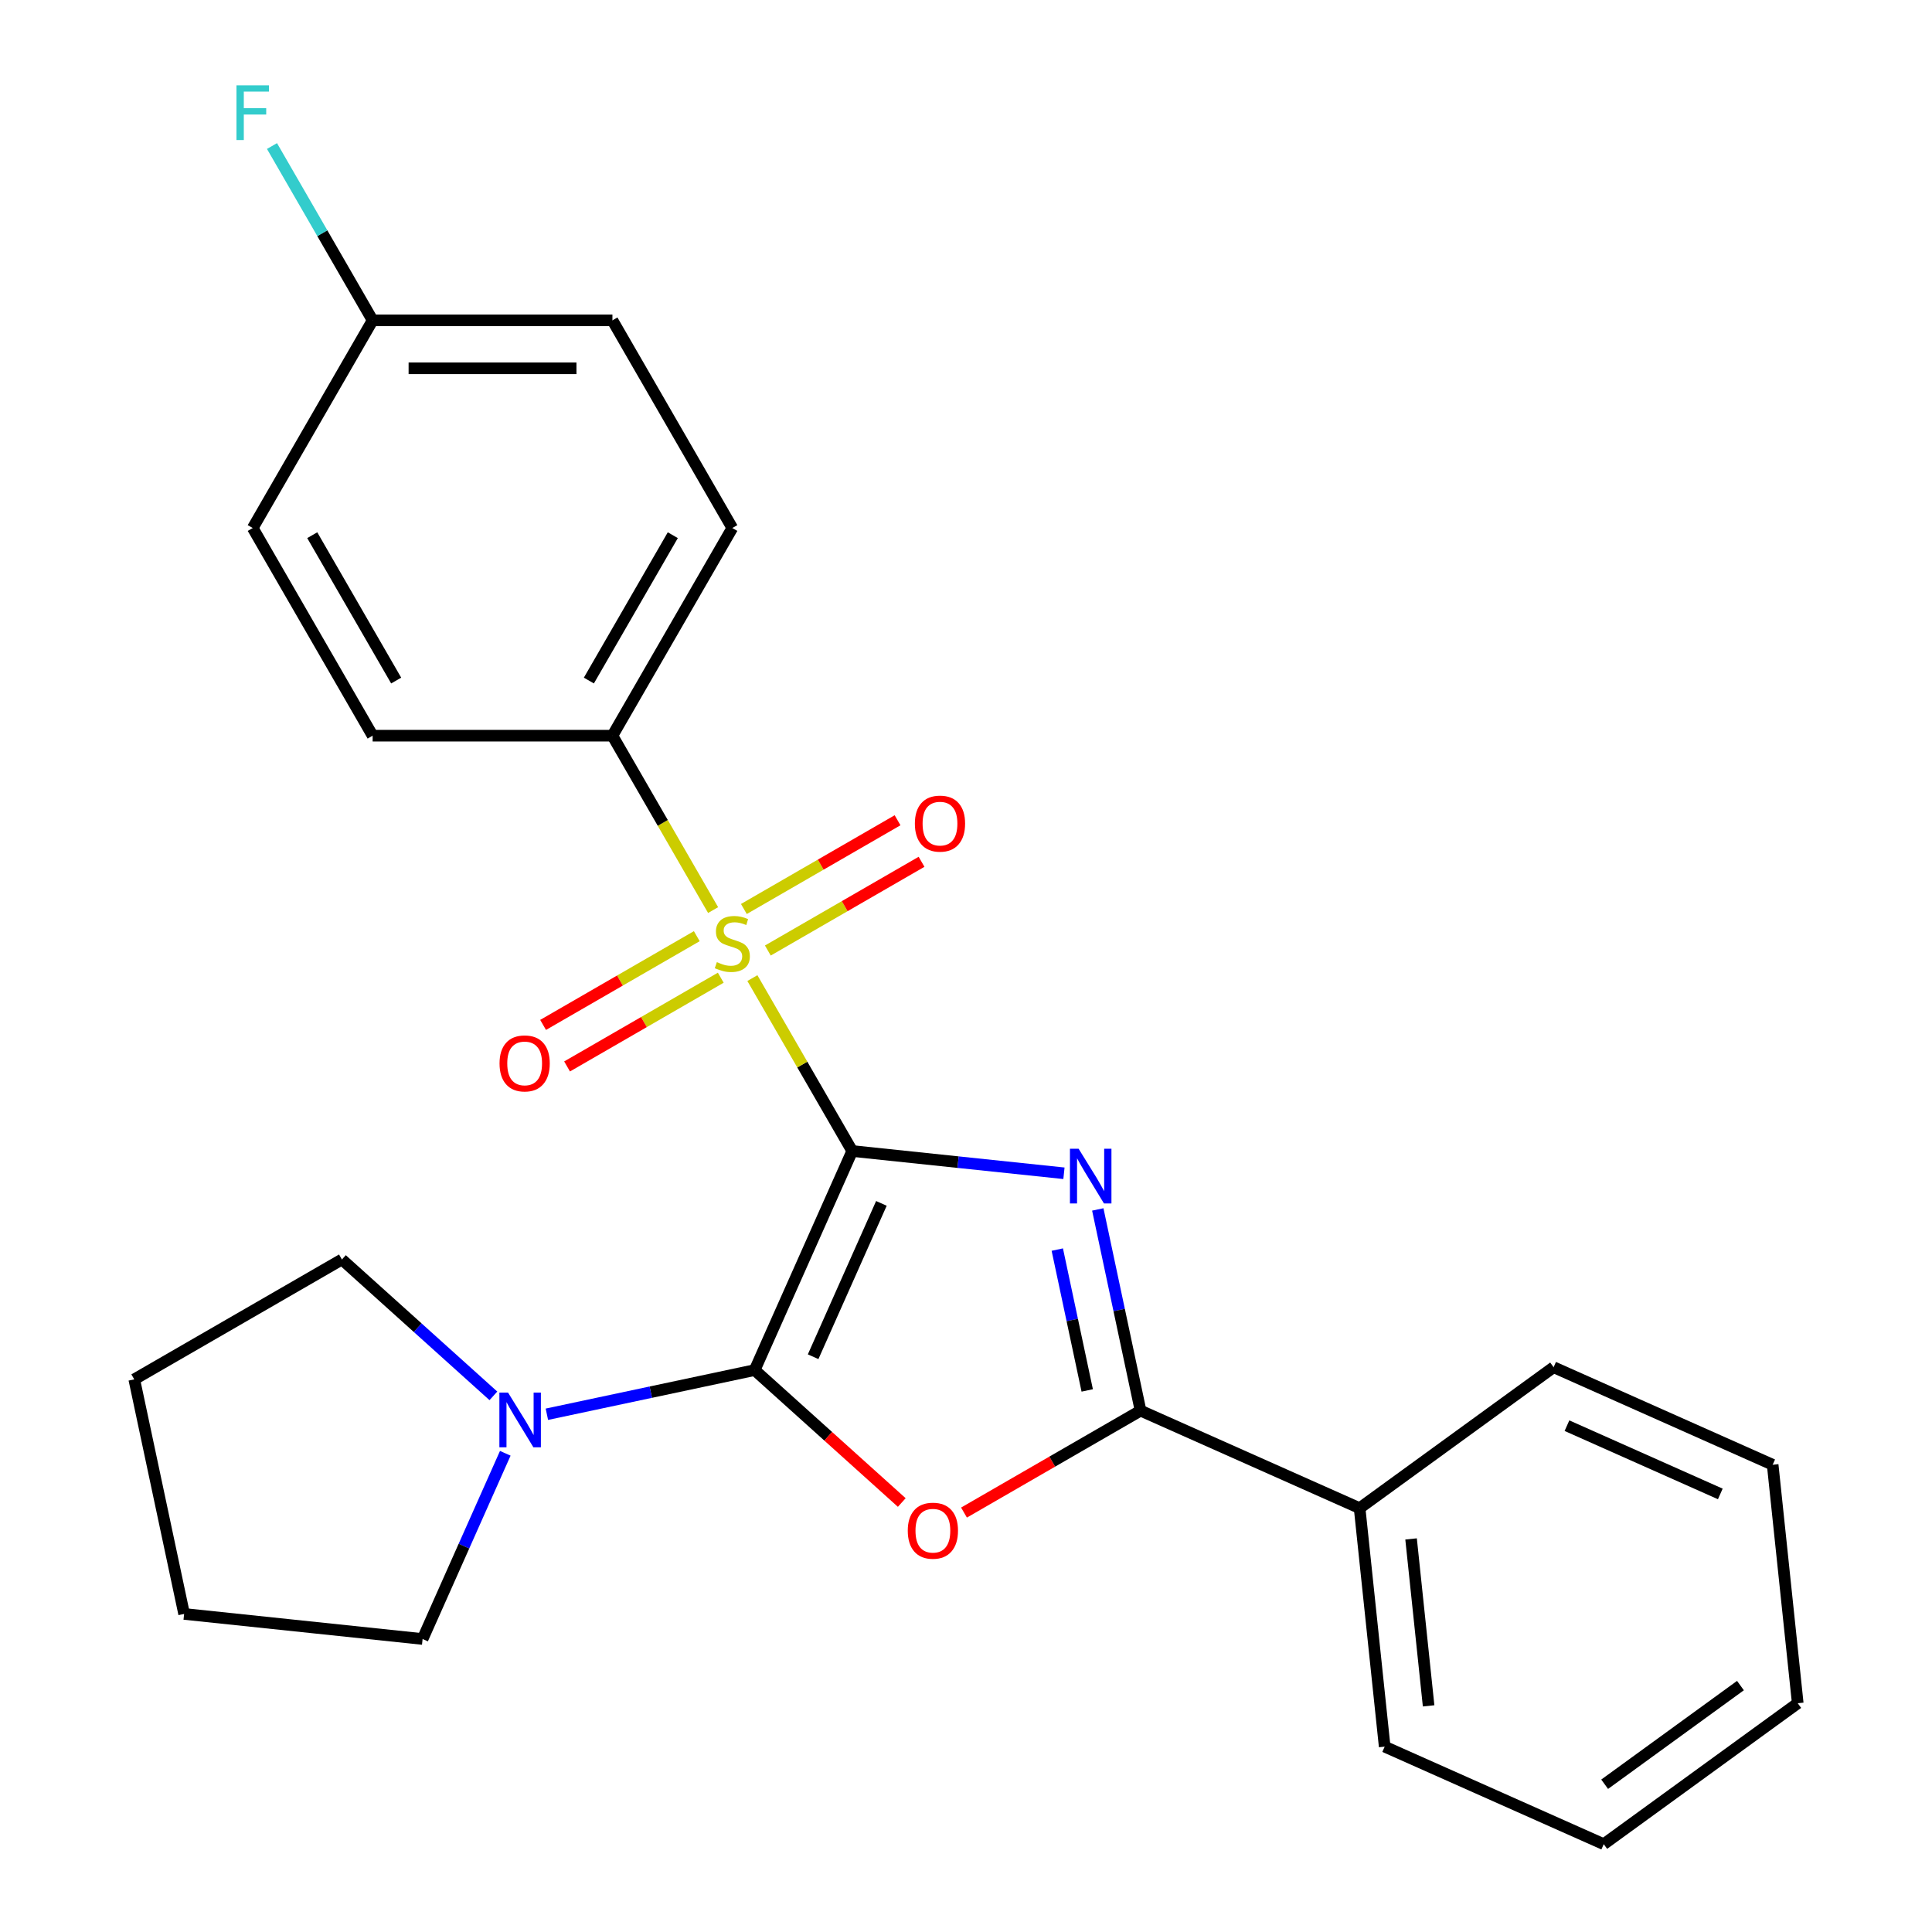 <?xml version='1.0' encoding='iso-8859-1'?>
<svg version='1.1' baseProfile='full'
              xmlns='http://www.w3.org/2000/svg'
                      xmlns:rdkit='http://www.rdkit.org/xml'
                      xmlns:xlink='http://www.w3.org/1999/xlink'
                  xml:space='preserve'
width='1000px' height='1000px' viewBox='0 0 1000 1000'>
<!-- END OF HEADER -->
<rect style='opacity:1.0;fill:#FFFFFF;stroke:none' width='1000' height='1000' x='0' y='0'> </rect>
<path class='bond-0' d='M 441.106,595.765 L 495.903,601.525' style='fill:none;fill-rule:evenodd;stroke:#000000;stroke-width:6px;stroke-linecap:butt;stroke-linejoin:miter;stroke-opacity:1' />
<path class='bond-0' d='M 495.903,601.525 L 550.699,607.284' style='fill:none;fill-rule:evenodd;stroke:#0000FF;stroke-width:6px;stroke-linecap:butt;stroke-linejoin:miter;stroke-opacity:1' />
<path class='bond-1' d='M 441.106,595.765 L 390.623,709.151' style='fill:none;fill-rule:evenodd;stroke:#000000;stroke-width:6px;stroke-linecap:butt;stroke-linejoin:miter;stroke-opacity:1' />
<path class='bond-1' d='M 456.211,622.87 L 420.873,702.24' style='fill:none;fill-rule:evenodd;stroke:#000000;stroke-width:6px;stroke-linecap:butt;stroke-linejoin:miter;stroke-opacity:1' />
<path class='bond-2' d='M 441.106,595.765 L 415.268,551.013' style='fill:none;fill-rule:evenodd;stroke:#000000;stroke-width:6px;stroke-linecap:butt;stroke-linejoin:miter;stroke-opacity:1' />
<path class='bond-2' d='M 415.268,551.013 L 389.43,506.26' style='fill:none;fill-rule:evenodd;stroke:#CCCC00;stroke-width:6px;stroke-linecap:butt;stroke-linejoin:miter;stroke-opacity:1' />
<path class='bond-4' d='M 568.212,626.002 L 579.28,678.073' style='fill:none;fill-rule:evenodd;stroke:#0000FF;stroke-width:6px;stroke-linecap:butt;stroke-linejoin:miter;stroke-opacity:1' />
<path class='bond-4' d='M 579.28,678.073 L 590.348,730.143' style='fill:none;fill-rule:evenodd;stroke:#000000;stroke-width:6px;stroke-linecap:butt;stroke-linejoin:miter;stroke-opacity:1' />
<path class='bond-4' d='M 547.251,646.784 L 554.999,683.234' style='fill:none;fill-rule:evenodd;stroke:#0000FF;stroke-width:6px;stroke-linecap:butt;stroke-linejoin:miter;stroke-opacity:1' />
<path class='bond-4' d='M 554.999,683.234 L 562.746,719.683' style='fill:none;fill-rule:evenodd;stroke:#000000;stroke-width:6px;stroke-linecap:butt;stroke-linejoin:miter;stroke-opacity:1' />
<path class='bond-3' d='M 390.623,709.151 L 428.69,743.427' style='fill:none;fill-rule:evenodd;stroke:#000000;stroke-width:6px;stroke-linecap:butt;stroke-linejoin:miter;stroke-opacity:1' />
<path class='bond-3' d='M 428.69,743.427 L 466.757,777.702' style='fill:none;fill-rule:evenodd;stroke:#FF0000;stroke-width:6px;stroke-linecap:butt;stroke-linejoin:miter;stroke-opacity:1' />
<path class='bond-5' d='M 390.623,709.151 L 336.842,720.583' style='fill:none;fill-rule:evenodd;stroke:#000000;stroke-width:6px;stroke-linecap:butt;stroke-linejoin:miter;stroke-opacity:1' />
<path class='bond-5' d='M 336.842,720.583 L 283.062,732.014' style='fill:none;fill-rule:evenodd;stroke:#0000FF;stroke-width:6px;stroke-linecap:butt;stroke-linejoin:miter;stroke-opacity:1' />
<path class='bond-6' d='M 369.104,471.054 L 343.046,425.922' style='fill:none;fill-rule:evenodd;stroke:#CCCC00;stroke-width:6px;stroke-linecap:butt;stroke-linejoin:miter;stroke-opacity:1' />
<path class='bond-6' d='M 343.046,425.922 L 316.989,380.789' style='fill:none;fill-rule:evenodd;stroke:#000000;stroke-width:6px;stroke-linecap:butt;stroke-linejoin:miter;stroke-opacity:1' />
<path class='bond-7' d='M 360.659,484.562 L 320.882,507.527' style='fill:none;fill-rule:evenodd;stroke:#CCCC00;stroke-width:6px;stroke-linecap:butt;stroke-linejoin:miter;stroke-opacity:1' />
<path class='bond-7' d='M 320.882,507.527 L 281.105,530.493' style='fill:none;fill-rule:evenodd;stroke:#FF0000;stroke-width:6px;stroke-linecap:butt;stroke-linejoin:miter;stroke-opacity:1' />
<path class='bond-7' d='M 373.07,506.06 L 333.293,529.025' style='fill:none;fill-rule:evenodd;stroke:#CCCC00;stroke-width:6px;stroke-linecap:butt;stroke-linejoin:miter;stroke-opacity:1' />
<path class='bond-7' d='M 333.293,529.025 L 293.516,551.99' style='fill:none;fill-rule:evenodd;stroke:#FF0000;stroke-width:6px;stroke-linecap:butt;stroke-linejoin:miter;stroke-opacity:1' />
<path class='bond-8' d='M 397.436,491.992 L 437.213,469.027' style='fill:none;fill-rule:evenodd;stroke:#CCCC00;stroke-width:6px;stroke-linecap:butt;stroke-linejoin:miter;stroke-opacity:1' />
<path class='bond-8' d='M 437.213,469.027 L 476.99,446.062' style='fill:none;fill-rule:evenodd;stroke:#FF0000;stroke-width:6px;stroke-linecap:butt;stroke-linejoin:miter;stroke-opacity:1' />
<path class='bond-8' d='M 385.025,470.495 L 424.802,447.529' style='fill:none;fill-rule:evenodd;stroke:#CCCC00;stroke-width:6px;stroke-linecap:butt;stroke-linejoin:miter;stroke-opacity:1' />
<path class='bond-8' d='M 424.802,447.529 L 464.578,424.564' style='fill:none;fill-rule:evenodd;stroke:#FF0000;stroke-width:6px;stroke-linecap:butt;stroke-linejoin:miter;stroke-opacity:1' />
<path class='bond-25' d='M 498.962,782.905 L 544.655,756.524' style='fill:none;fill-rule:evenodd;stroke:#FF0000;stroke-width:6px;stroke-linecap:butt;stroke-linejoin:miter;stroke-opacity:1' />
<path class='bond-25' d='M 544.655,756.524 L 590.348,730.143' style='fill:none;fill-rule:evenodd;stroke:#000000;stroke-width:6px;stroke-linecap:butt;stroke-linejoin:miter;stroke-opacity:1' />
<path class='bond-9' d='M 590.348,730.143 L 703.734,780.626' style='fill:none;fill-rule:evenodd;stroke:#000000;stroke-width:6px;stroke-linecap:butt;stroke-linejoin:miter;stroke-opacity:1' />
<path class='bond-16' d='M 261.533,752.22 L 240.134,800.281' style='fill:none;fill-rule:evenodd;stroke:#0000FF;stroke-width:6px;stroke-linecap:butt;stroke-linejoin:miter;stroke-opacity:1' />
<path class='bond-16' d='M 240.134,800.281 L 218.736,848.343' style='fill:none;fill-rule:evenodd;stroke:#000000;stroke-width:6px;stroke-linecap:butt;stroke-linejoin:miter;stroke-opacity:1' />
<path class='bond-17' d='M 255.376,722.492 L 216.179,687.199' style='fill:none;fill-rule:evenodd;stroke:#0000FF;stroke-width:6px;stroke-linecap:butt;stroke-linejoin:miter;stroke-opacity:1' />
<path class='bond-17' d='M 216.179,687.199 L 176.982,651.906' style='fill:none;fill-rule:evenodd;stroke:#000000;stroke-width:6px;stroke-linecap:butt;stroke-linejoin:miter;stroke-opacity:1' />
<path class='bond-10' d='M 316.989,380.789 L 379.047,273.301' style='fill:none;fill-rule:evenodd;stroke:#000000;stroke-width:6px;stroke-linecap:butt;stroke-linejoin:miter;stroke-opacity:1' />
<path class='bond-10' d='M 304.8,352.254 L 348.241,277.012' style='fill:none;fill-rule:evenodd;stroke:#000000;stroke-width:6px;stroke-linecap:butt;stroke-linejoin:miter;stroke-opacity:1' />
<path class='bond-11' d='M 316.989,380.789 L 192.873,380.789' style='fill:none;fill-rule:evenodd;stroke:#000000;stroke-width:6px;stroke-linecap:butt;stroke-linejoin:miter;stroke-opacity:1' />
<path class='bond-18' d='M 703.734,780.626 L 716.708,904.063' style='fill:none;fill-rule:evenodd;stroke:#000000;stroke-width:6px;stroke-linecap:butt;stroke-linejoin:miter;stroke-opacity:1' />
<path class='bond-18' d='M 730.367,796.547 L 739.449,882.952' style='fill:none;fill-rule:evenodd;stroke:#000000;stroke-width:6px;stroke-linecap:butt;stroke-linejoin:miter;stroke-opacity:1' />
<path class='bond-19' d='M 703.734,780.626 L 804.146,707.672' style='fill:none;fill-rule:evenodd;stroke:#000000;stroke-width:6px;stroke-linecap:butt;stroke-linejoin:miter;stroke-opacity:1' />
<path class='bond-13' d='M 379.047,273.301 L 316.989,165.813' style='fill:none;fill-rule:evenodd;stroke:#000000;stroke-width:6px;stroke-linecap:butt;stroke-linejoin:miter;stroke-opacity:1' />
<path class='bond-14' d='M 192.873,380.789 L 130.814,273.301' style='fill:none;fill-rule:evenodd;stroke:#000000;stroke-width:6px;stroke-linecap:butt;stroke-linejoin:miter;stroke-opacity:1' />
<path class='bond-14' d='M 205.061,352.254 L 161.621,277.012' style='fill:none;fill-rule:evenodd;stroke:#000000;stroke-width:6px;stroke-linecap:butt;stroke-linejoin:miter;stroke-opacity:1' />
<path class='bond-12' d='M 192.873,165.813 L 130.814,273.301' style='fill:none;fill-rule:evenodd;stroke:#000000;stroke-width:6px;stroke-linecap:butt;stroke-linejoin:miter;stroke-opacity:1' />
<path class='bond-15' d='M 192.873,165.813 L 166.827,120.7' style='fill:none;fill-rule:evenodd;stroke:#000000;stroke-width:6px;stroke-linecap:butt;stroke-linejoin:miter;stroke-opacity:1' />
<path class='bond-15' d='M 166.827,120.7 L 140.781,75.588' style='fill:none;fill-rule:evenodd;stroke:#33CCCC;stroke-width:6px;stroke-linecap:butt;stroke-linejoin:miter;stroke-opacity:1' />
<path class='bond-26' d='M 192.873,165.813 L 316.989,165.813' style='fill:none;fill-rule:evenodd;stroke:#000000;stroke-width:6px;stroke-linecap:butt;stroke-linejoin:miter;stroke-opacity:1' />
<path class='bond-26' d='M 211.49,190.636 L 298.372,190.636' style='fill:none;fill-rule:evenodd;stroke:#000000;stroke-width:6px;stroke-linecap:butt;stroke-linejoin:miter;stroke-opacity:1' />
<path class='bond-21' d='M 218.736,848.343 L 95.299,835.369' style='fill:none;fill-rule:evenodd;stroke:#000000;stroke-width:6px;stroke-linecap:butt;stroke-linejoin:miter;stroke-opacity:1' />
<path class='bond-20' d='M 176.982,651.906 L 69.494,713.965' style='fill:none;fill-rule:evenodd;stroke:#000000;stroke-width:6px;stroke-linecap:butt;stroke-linejoin:miter;stroke-opacity:1' />
<path class='bond-22' d='M 716.708,904.063 L 830.094,954.545' style='fill:none;fill-rule:evenodd;stroke:#000000;stroke-width:6px;stroke-linecap:butt;stroke-linejoin:miter;stroke-opacity:1' />
<path class='bond-23' d='M 804.146,707.672 L 917.532,758.155' style='fill:none;fill-rule:evenodd;stroke:#000000;stroke-width:6px;stroke-linecap:butt;stroke-linejoin:miter;stroke-opacity:1' />
<path class='bond-23' d='M 811.058,737.922 L 890.428,773.26' style='fill:none;fill-rule:evenodd;stroke:#000000;stroke-width:6px;stroke-linecap:butt;stroke-linejoin:miter;stroke-opacity:1' />
<path class='bond-27' d='M 69.494,713.965 L 95.299,835.369' style='fill:none;fill-rule:evenodd;stroke:#000000;stroke-width:6px;stroke-linecap:butt;stroke-linejoin:miter;stroke-opacity:1' />
<path class='bond-28' d='M 830.094,954.545 L 930.506,881.592' style='fill:none;fill-rule:evenodd;stroke:#000000;stroke-width:6px;stroke-linecap:butt;stroke-linejoin:miter;stroke-opacity:1' />
<path class='bond-28' d='M 830.565,923.52 L 900.853,872.452' style='fill:none;fill-rule:evenodd;stroke:#000000;stroke-width:6px;stroke-linecap:butt;stroke-linejoin:miter;stroke-opacity:1' />
<path class='bond-24' d='M 917.532,758.155 L 930.506,881.592' style='fill:none;fill-rule:evenodd;stroke:#000000;stroke-width:6px;stroke-linecap:butt;stroke-linejoin:miter;stroke-opacity:1' />
<path  class='atom-1' d='M 558.282 594.579
L 567.562 609.579
Q 568.482 611.059, 569.962 613.739
Q 571.442 616.419, 571.522 616.579
L 571.522 594.579
L 575.282 594.579
L 575.282 622.899
L 571.402 622.899
L 561.442 606.499
Q 560.282 604.579, 559.042 602.379
Q 557.842 600.179, 557.482 599.499
L 557.482 622.899
L 553.802 622.899
L 553.802 594.579
L 558.282 594.579
' fill='#0000FF'/>
<path  class='atom-3' d='M 371.047 497.997
Q 371.367 498.117, 372.687 498.677
Q 374.007 499.237, 375.447 499.597
Q 376.927 499.917, 378.367 499.917
Q 381.047 499.917, 382.607 498.637
Q 384.167 497.317, 384.167 495.037
Q 384.167 493.477, 383.367 492.517
Q 382.607 491.557, 381.407 491.037
Q 380.207 490.517, 378.207 489.917
Q 375.687 489.157, 374.167 488.437
Q 372.687 487.717, 371.607 486.197
Q 370.567 484.677, 370.567 482.117
Q 370.567 478.557, 372.967 476.357
Q 375.407 474.157, 380.207 474.157
Q 383.487 474.157, 387.207 475.717
L 386.287 478.797
Q 382.887 477.397, 380.327 477.397
Q 377.567 477.397, 376.047 478.557
Q 374.527 479.677, 374.567 481.637
Q 374.567 483.157, 375.327 484.077
Q 376.127 484.997, 377.247 485.517
Q 378.407 486.037, 380.327 486.637
Q 382.887 487.437, 384.407 488.237
Q 385.927 489.037, 387.007 490.677
Q 388.127 492.277, 388.127 495.037
Q 388.127 498.957, 385.487 501.077
Q 382.887 503.157, 378.527 503.157
Q 376.007 503.157, 374.087 502.597
Q 372.207 502.077, 369.967 501.157
L 371.047 497.997
' fill='#CCCC00'/>
<path  class='atom-4' d='M 469.86 792.282
Q 469.86 785.482, 473.22 781.682
Q 476.58 777.882, 482.86 777.882
Q 489.14 777.882, 492.5 781.682
Q 495.86 785.482, 495.86 792.282
Q 495.86 799.162, 492.46 803.082
Q 489.06 806.962, 482.86 806.962
Q 476.62 806.962, 473.22 803.082
Q 469.86 799.202, 469.86 792.282
M 482.86 803.762
Q 487.18 803.762, 489.5 800.882
Q 491.86 797.962, 491.86 792.282
Q 491.86 786.722, 489.5 783.922
Q 487.18 781.082, 482.86 781.082
Q 478.54 781.082, 476.18 783.882
Q 473.86 786.682, 473.86 792.282
Q 473.86 798.002, 476.18 800.882
Q 478.54 803.762, 482.86 803.762
' fill='#FF0000'/>
<path  class='atom-6' d='M 262.959 720.797
L 272.239 735.797
Q 273.159 737.277, 274.639 739.957
Q 276.119 742.637, 276.199 742.797
L 276.199 720.797
L 279.959 720.797
L 279.959 749.117
L 276.079 749.117
L 266.119 732.717
Q 264.959 730.797, 263.719 728.597
Q 262.519 726.397, 262.159 725.717
L 262.159 749.117
L 258.479 749.117
L 258.479 720.797
L 262.959 720.797
' fill='#0000FF'/>
<path  class='atom-8' d='M 258.559 550.415
Q 258.559 543.615, 261.919 539.815
Q 265.279 536.015, 271.559 536.015
Q 277.839 536.015, 281.199 539.815
Q 284.559 543.615, 284.559 550.415
Q 284.559 557.295, 281.159 561.215
Q 277.759 565.095, 271.559 565.095
Q 265.319 565.095, 261.919 561.215
Q 258.559 557.335, 258.559 550.415
M 271.559 561.895
Q 275.879 561.895, 278.199 559.015
Q 280.559 556.095, 280.559 550.415
Q 280.559 544.855, 278.199 542.055
Q 275.879 539.215, 271.559 539.215
Q 267.239 539.215, 264.879 542.015
Q 262.559 544.815, 262.559 550.415
Q 262.559 556.135, 264.879 559.015
Q 267.239 561.895, 271.559 561.895
' fill='#FF0000'/>
<path  class='atom-9' d='M 473.536 426.299
Q 473.536 419.499, 476.896 415.699
Q 480.256 411.899, 486.536 411.899
Q 492.816 411.899, 496.176 415.699
Q 499.536 419.499, 499.536 426.299
Q 499.536 433.179, 496.136 437.099
Q 492.736 440.979, 486.536 440.979
Q 480.296 440.979, 476.896 437.099
Q 473.536 433.219, 473.536 426.299
M 486.536 437.779
Q 490.856 437.779, 493.176 434.899
Q 495.536 431.979, 495.536 426.299
Q 495.536 420.739, 493.176 417.939
Q 490.856 415.099, 486.536 415.099
Q 482.216 415.099, 479.856 417.899
Q 477.536 420.699, 477.536 426.299
Q 477.536 432.019, 479.856 434.899
Q 482.216 437.779, 486.536 437.779
' fill='#FF0000'/>
<path  class='atom-16' d='M 122.394 44.165
L 139.234 44.165
L 139.234 47.405
L 126.194 47.405
L 126.194 56.005
L 137.794 56.005
L 137.794 59.285
L 126.194 59.285
L 126.194 72.485
L 122.394 72.485
L 122.394 44.165
' fill='#33CCCC'/>
</svg>
